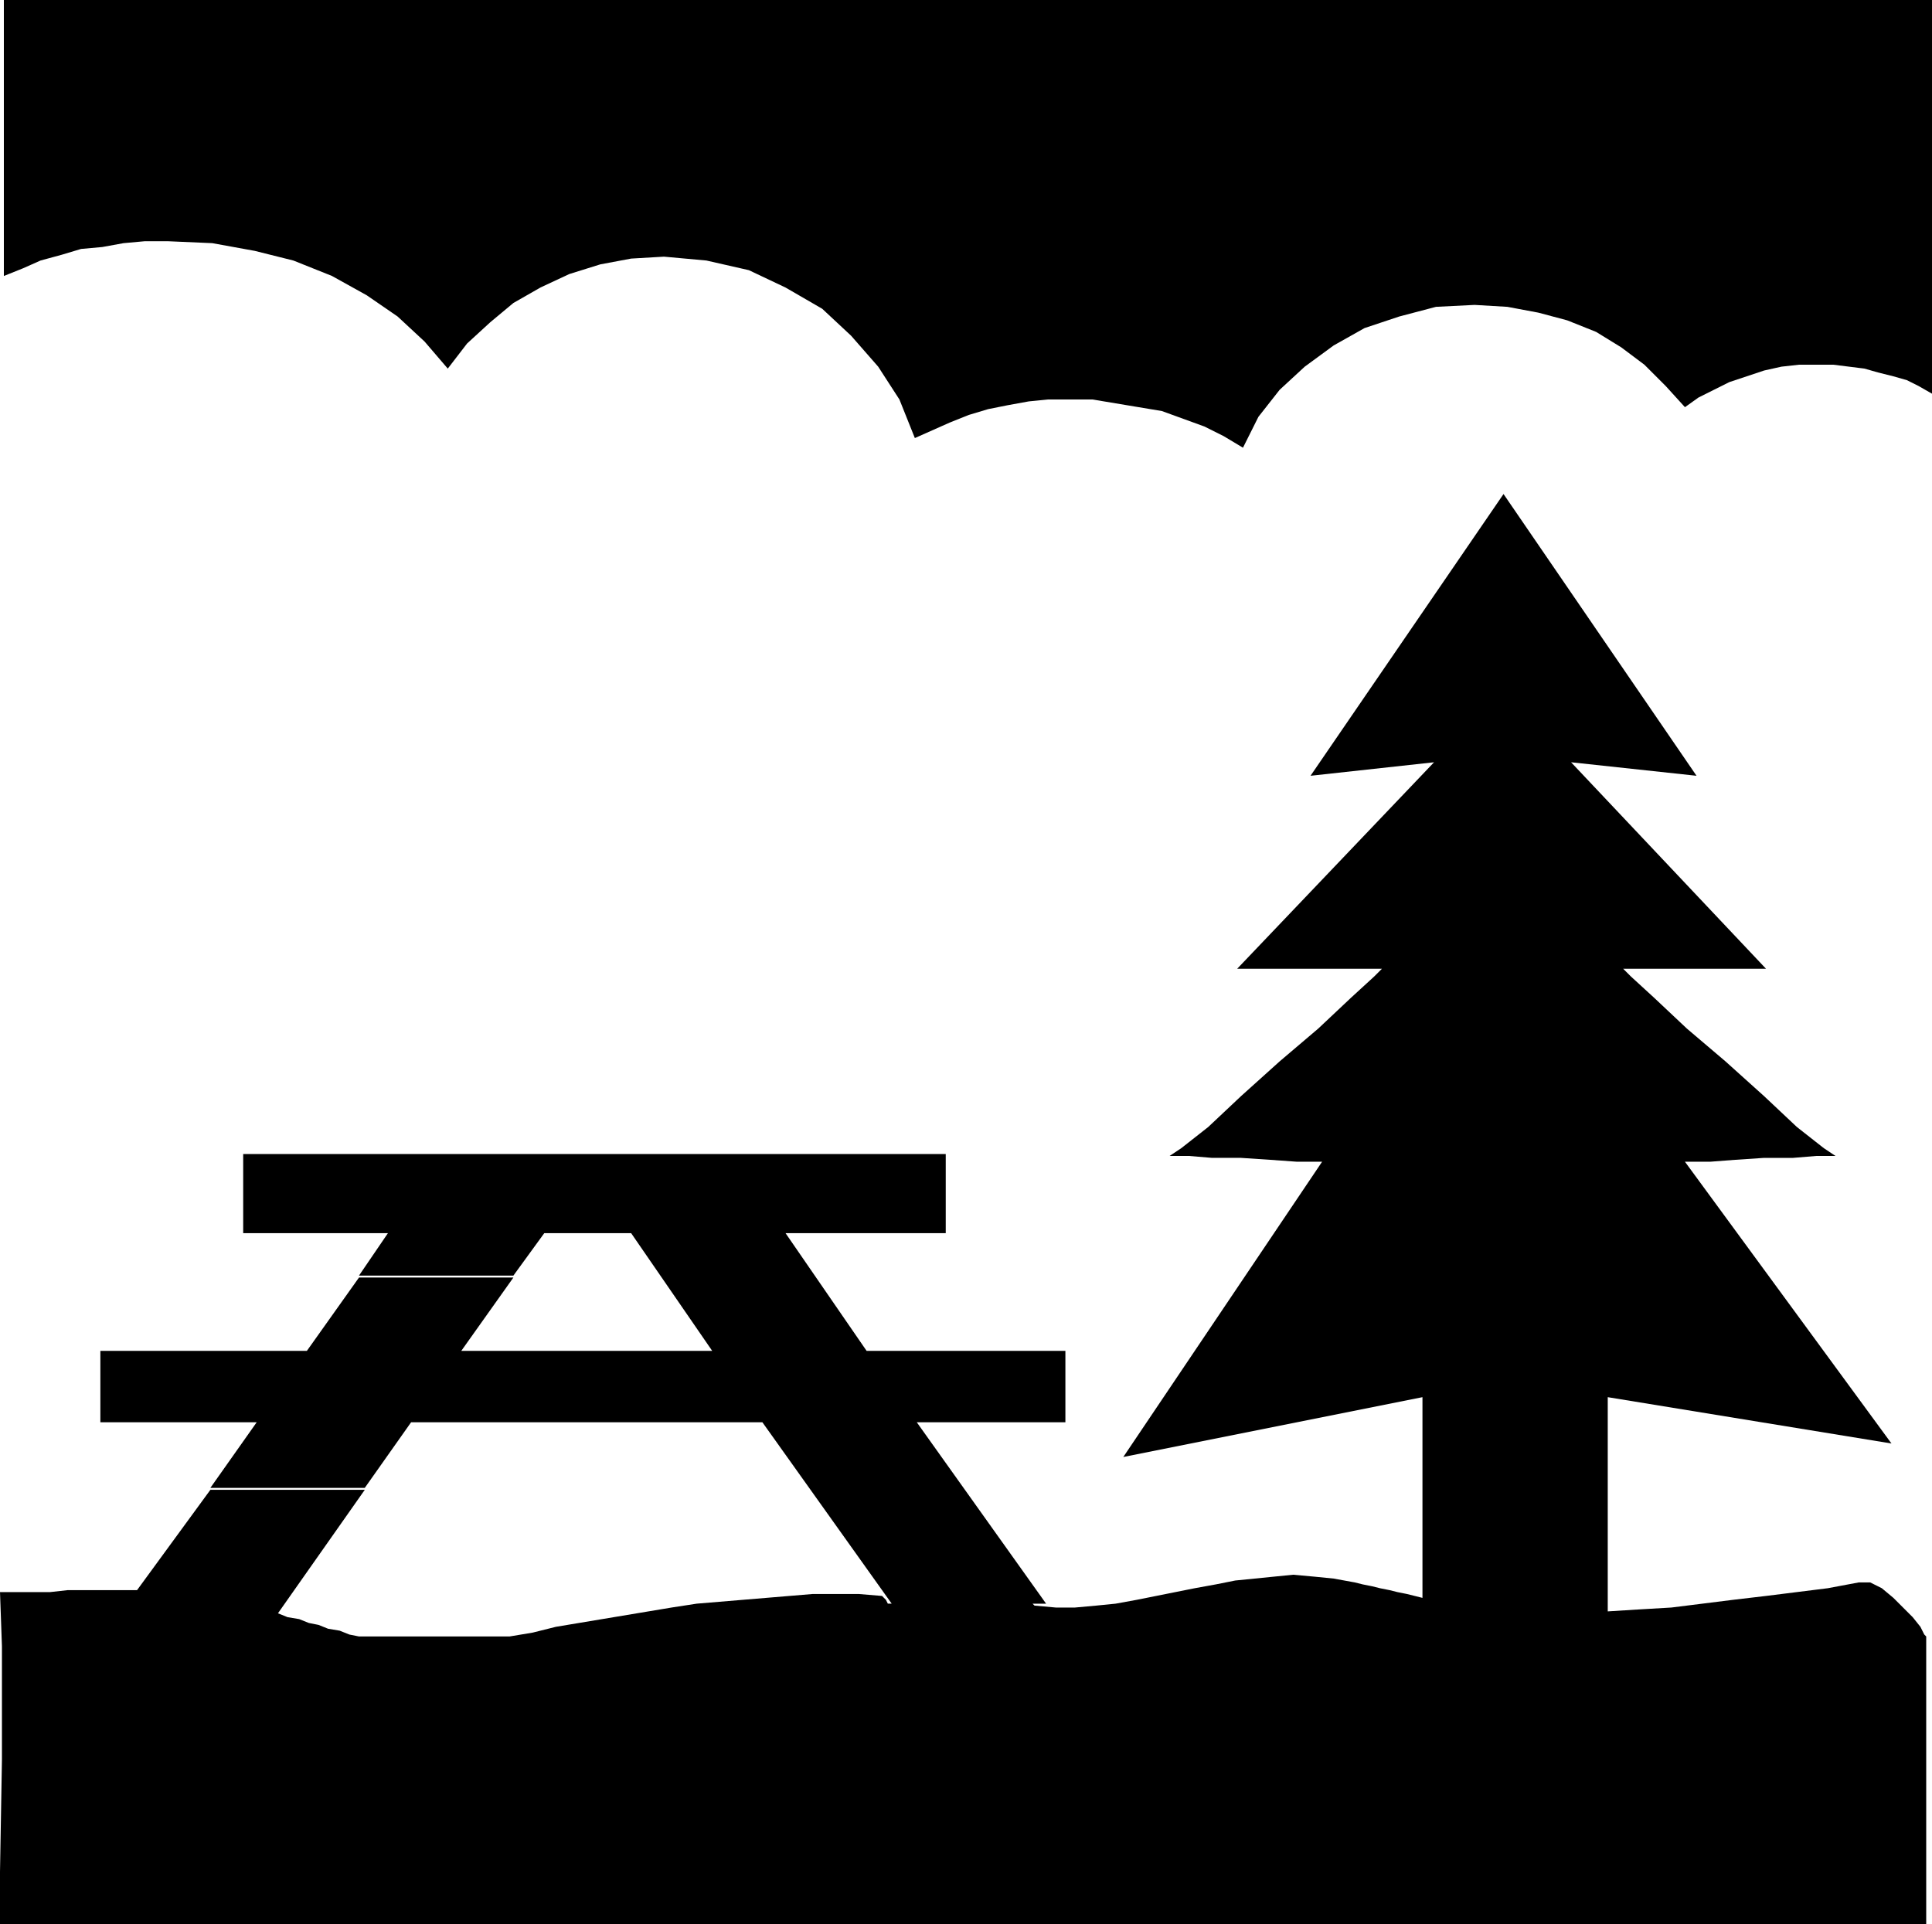 <svg xmlns="http://www.w3.org/2000/svg" width="96.096" height="95.712" fill-rule="evenodd" stroke-linecap="round" preserveAspectRatio="none" viewBox="0 0 1001 997"><path d="m232 191 10-13 12-11 12-10 14-8 15-7 16-5 16-3 17-1 22 2 22 5 19 9 19 11 15 14 14 16 11 17 8 20 9-4 9-4 10-4 10-3 10-2 11-2 10-1h23l12 2 12 2 12 2 11 4 11 4 10 5 10 6 8-16 11-14 13-12 15-11 16-9 18-6 19-5 20-1 17 1 16 3 15 4 15 6 13 8 12 9 11 11 10 11 7-5 8-4 8-4 9-3 9-3 9-2 9-1h18l8 1 8 1 7 2 8 2 7 2 6 3 7 4V0H2v143l10-4 9-4 11-3 10-3 11-1 11-2 11-1h12l23 1 22 4 20 5 20 8 18 10 16 11 14 13 12 14zm731 629-16 3-16 2-16 2-17 2-16 2-16 2-17 1-16 1V724l147 24-107-146h13l13-1 15-1h15l12-1h10l-6-4-14-11-17-16-20-18-20-17-17-16-12-11-4-4h74L814 395l65 7-100-146-100 146 64-7-102 107h75l-4 4-12 11-17 16-20 17-20 18-17 16-14 11-6 4h10l12 1h15l15 1 14 1h13L582 755l155-31v104l-4-1-4-1-5-1-4-1-5-1-4-1-5-1-4-1-11-2-10-1-11-1-10 1-10 1-10 1-10 2-11 2-10 2-10 2-10 2-11 2-10 1-11 1h-10l-11-1-1-1h-1 8l-67-94h77v-37H449l-42-61h83v-41H126v41h75l-15 22h80l16-22h45l42 61H239l27-38h-80l-27 38H52v37h81l-24 34h80l24-34h182l67 94h-2l-1-2-1-1-1-1-12-1h-24l-12 1-12 1-12 1-12 1-12 1-13 2-12 2-12 2-12 2-12 2-12 2-12 3-12 2h-78l-5-1-5-2-6-1-5-2-5-1-5-2-6-1-5-2 45-64h-80l-38 52H35l-9 1H0l1 28v59l-1 58v27h998V848l-1-1-2-4-4-5-5-5-5-5-6-5-6-3h-6z" style="fill:#000;stroke:none"/></svg>

